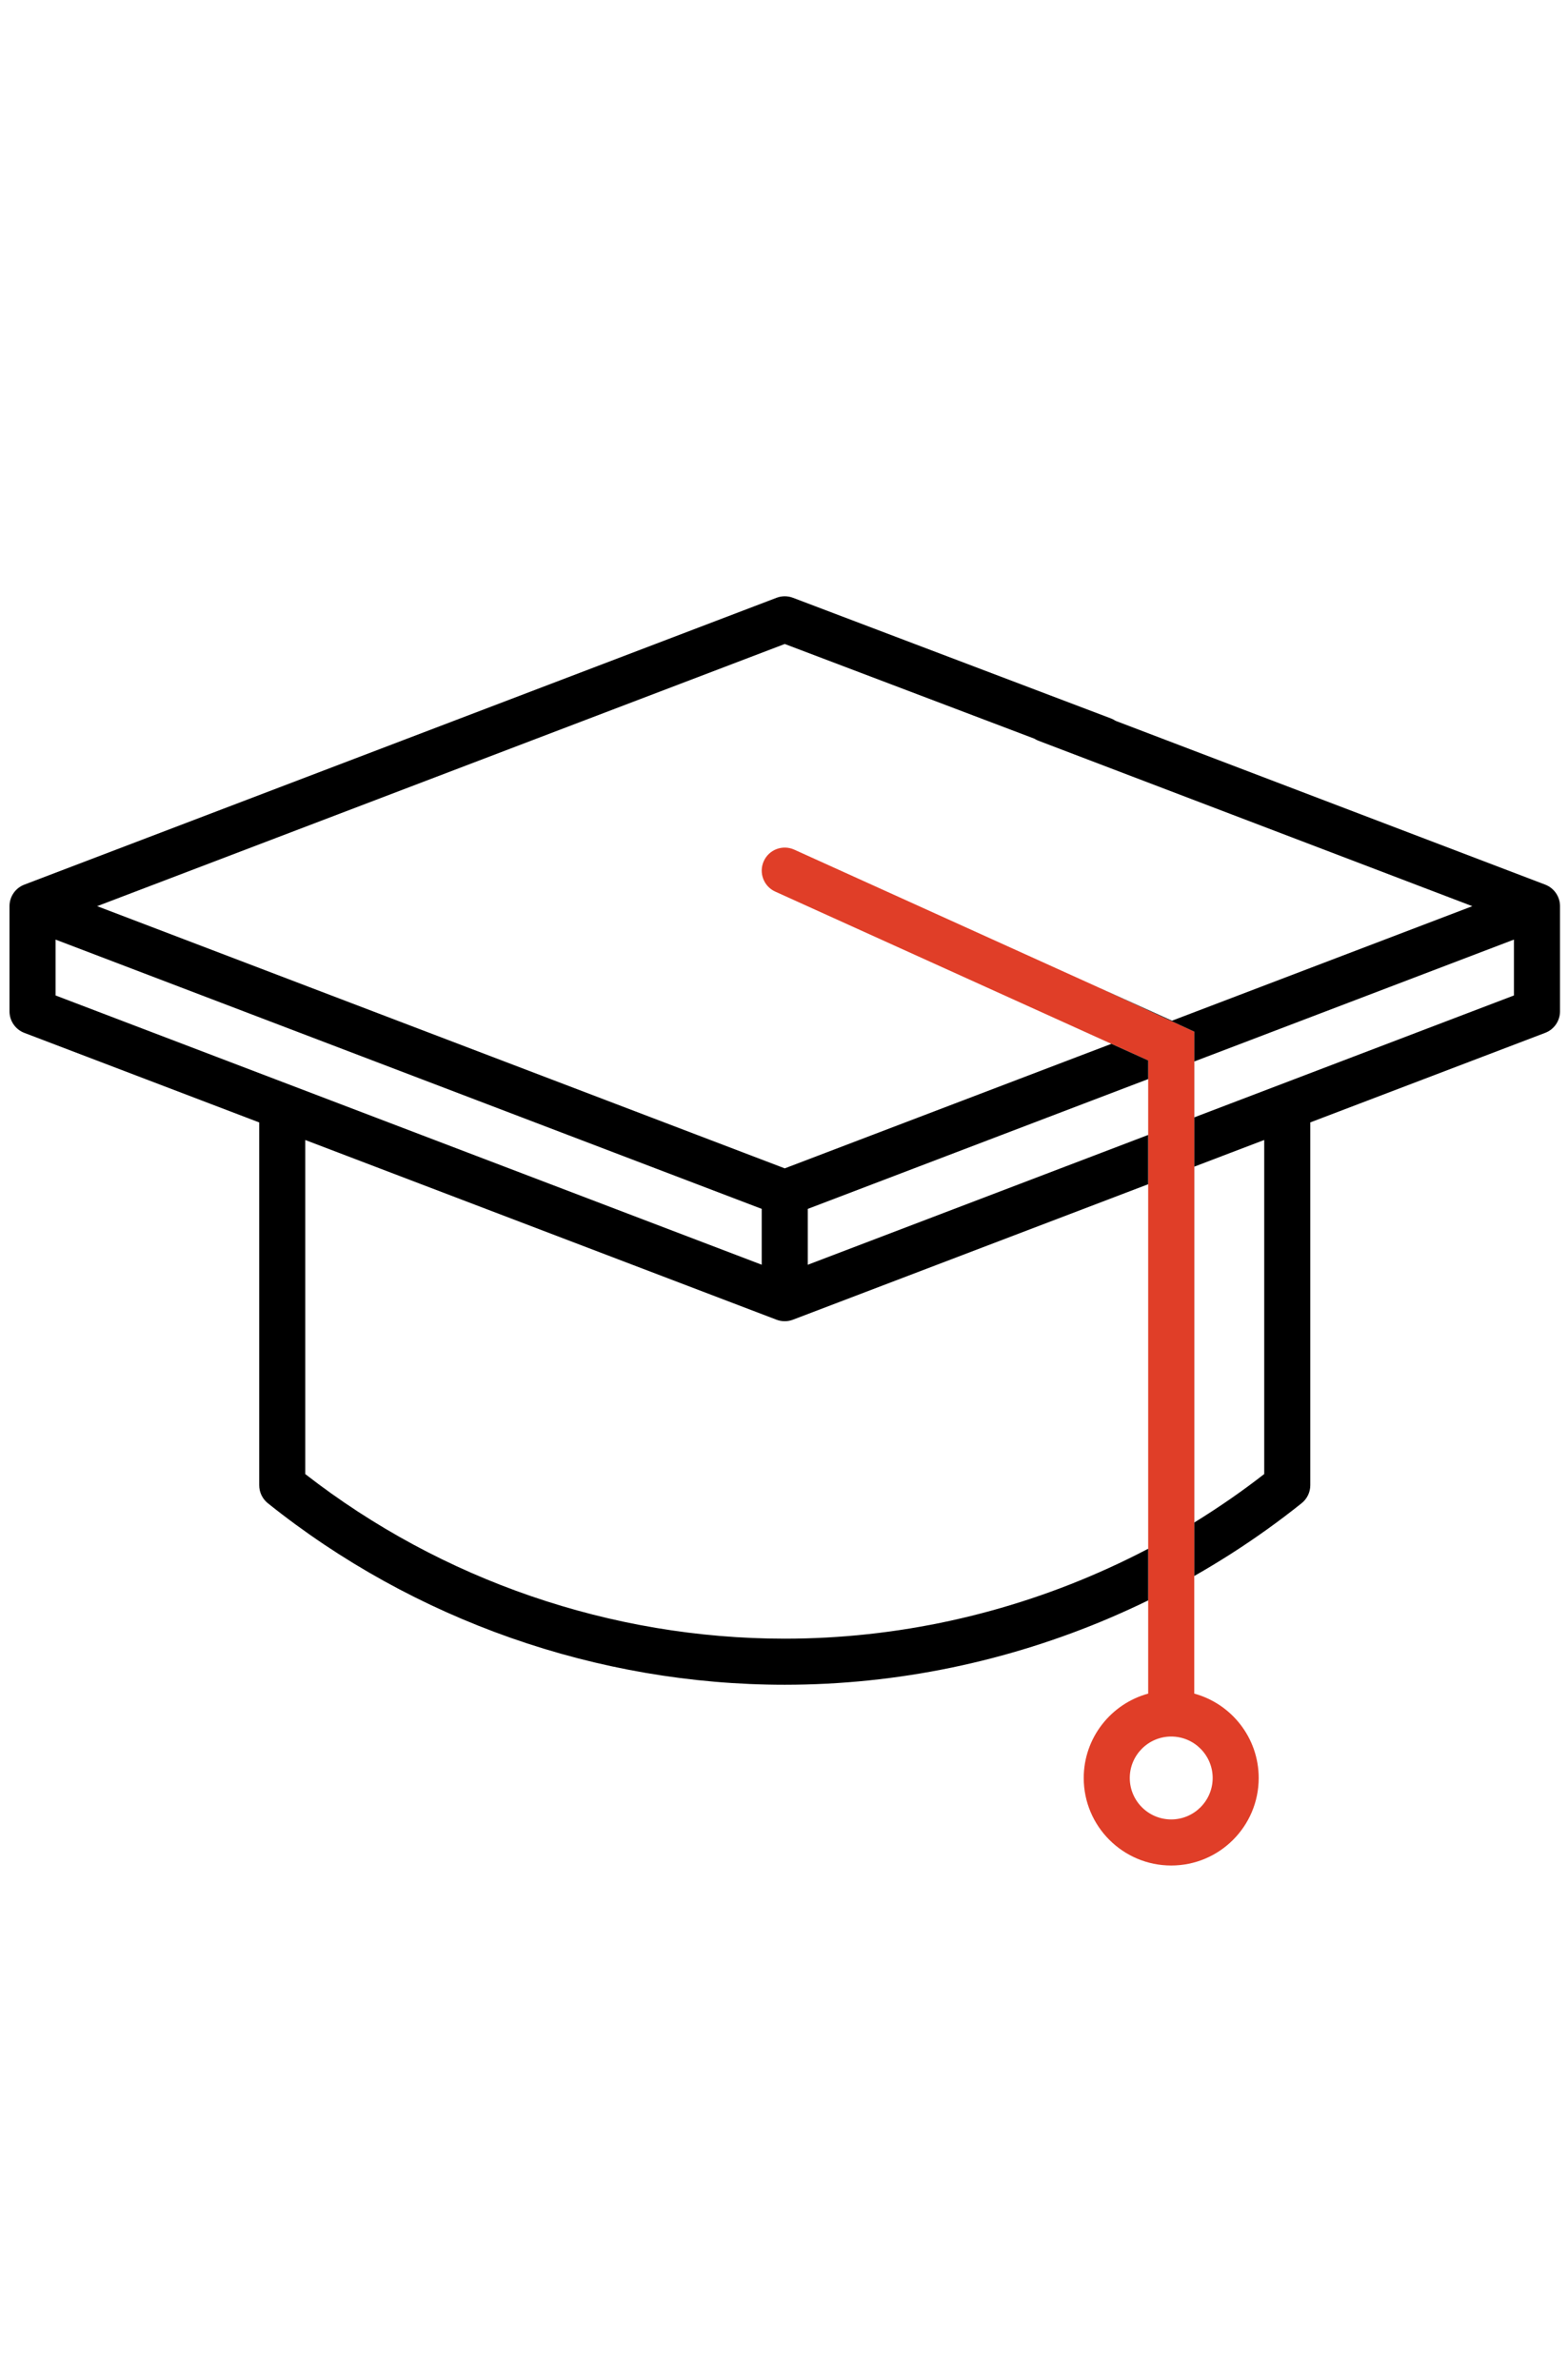 <?xml version="1.0" encoding="utf-8"?>
<!-- Generator: Adobe Illustrator 15.0.0, SVG Export Plug-In . SVG Version: 6.00 Build 0)  -->
<!DOCTYPE svg PUBLIC "-//W3C//DTD SVG 1.1//EN" "http://www.w3.org/Graphics/SVG/1.1/DTD/svg11.dtd">
<svg version="1.1" id="Capa_1" xmlns="http://www.w3.org/2000/svg" xmlns:xlink="http://www.w3.org/1999/xlink" x="0px" y="0px"
	 width="85px" height="129px" viewBox="0 0 85 129" enable-background="new 0 0 85 129" xml:space="preserve">
<g>
	<path d="M64.74,63.233v19.289c0.001-0.002,0.002-0.002,0.004-0.004V63.232L64.74,63.233z"/>
	<polygon points="64.74,57.533 64.74,60.562 64.744,60.559 64.744,57.532 	"/>
	<path fill="#E03E28" d="M64.74,82.522V63.233l0.004-0.001v-2.673l-0.004,0.002v-3.028l0.004-0.001v-1.615l-5.258-2.427
		l-16.43-7.439c-0.63-0.284-1.369-0.006-1.652,0.622c-0.285,0.628-0.006,1.368,0.621,1.652l15.205,6.885l5.012,2.268v1.009v3.028
		v2.672v19.756v2.798v2.912v2.14c-2.011,0.55-3.494,2.392-3.494,4.576c0,2.615,2.127,4.742,4.742,4.742
		c2.617,0,4.743-2.127,4.743-4.742c0-2.185-1.482-4.026-3.493-4.576v-6.37c0.001-0.001,0.002-0.002,0.004-0.004v-2.898
		C64.742,82.521,64.741,82.521,64.74,82.522z M65.738,96.367c0,1.238-1.009,2.246-2.248,2.246c-1.238,0-2.246-1.008-2.246-2.246
		c0-1.239,1.008-2.247,2.246-2.247C64.729,94.12,65.738,95.128,65.738,96.367z"/>
	<path d="M83.764,47.947L60.477,39.07c-0.076-0.049-0.156-0.093-0.244-0.127L42.986,32.4c-0.287-0.109-0.603-0.109-0.89,0
		L1.319,47.947c-0.484,0.185-0.804,0.648-0.804,1.167v5.701c0,0.518,0.32,0.982,0.804,1.167l12.733,4.854v2.855v1.471v15.337
		c0,0.379,0.171,0.737,0.467,0.975c7.92,6.346,17.872,9.84,28.021,9.84c6.089,0,12.106-1.261,17.658-3.637
		c0.687-0.297,1.37-0.606,2.044-0.936v-2.799c-0.707,0.371-1.421,0.72-2.146,1.049c-5.483,2.498-11.482,3.825-17.557,3.825
		c-9.386,0-18.592-3.164-25.992-8.922V65.162v-1.471v-1.903l25.547,9.74c0.144,0.055,0.294,0.082,0.445,0.082
		s0.302-0.027,0.445-0.082l16.387-6.248l2.869-1.094v-2.672l-2.967,1.132L43.789,68.55v-3.028l15.375-5.863l3.078-1.173v-1.009
		l-5.012-2.267l3.017,1.366l-1.86,0.708l-15.846,6.041L5.267,49.114l37.274-14.21l13.529,5.131c0.07,0.044,0.144,0.082,0.224,0.113
		l23.519,8.967L66.09,54.347l-2.557,0.975l-4.047-1.833l5.258,2.428v1.614l1.972-0.751l15.353-5.854v3.028l-15.353,5.854
		l-1.972,0.752v2.672l1.972-0.753l1.816-0.692v18.106c-0.593,0.463-1.199,0.908-1.816,1.336c-0.647,0.448-1.304,0.878-1.972,1.29
		v2.898c0.667-0.379,1.323-0.778,1.972-1.19c1.326-0.848,2.611-1.766,3.847-2.755c0.295-0.236,0.467-0.595,0.467-0.974V60.834
		l12.734-4.854c0.483-0.184,0.803-0.648,0.803-1.167v-5.7C84.566,48.596,84.247,48.132,83.764,47.947z M41.292,65.521v3.027
		L3.012,53.954v-3.028L41.292,65.521z"/>
</g>
</svg>

